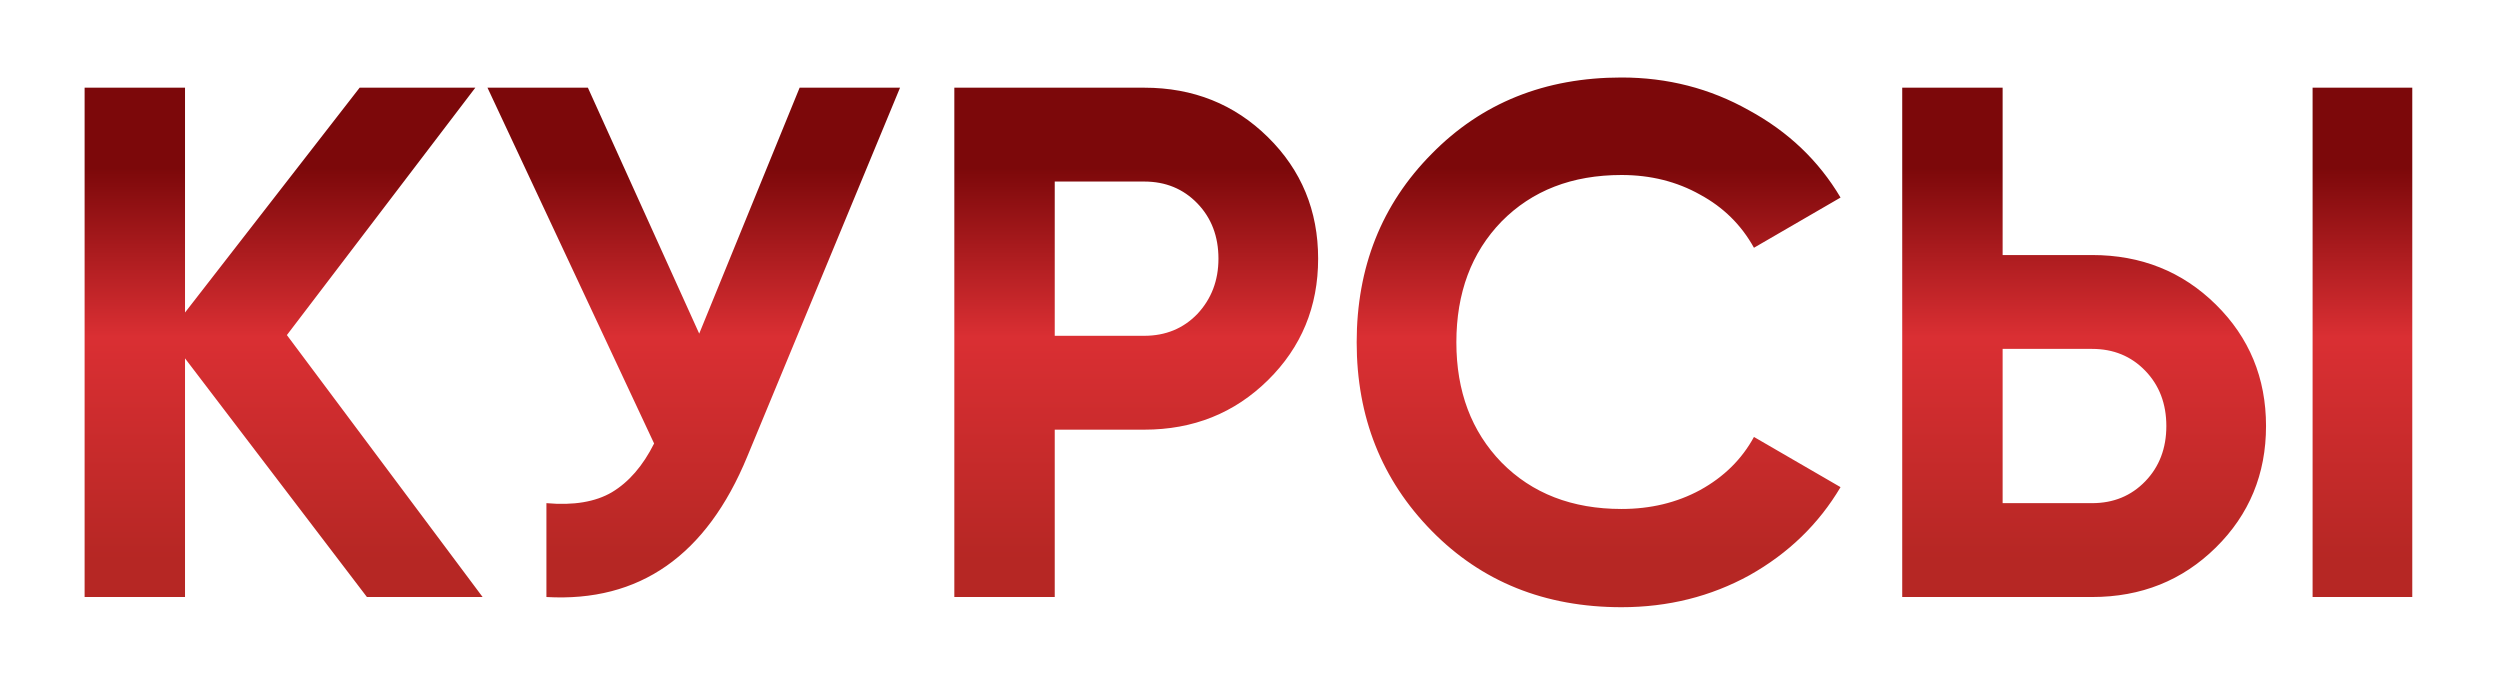 <?xml version="1.0" encoding="UTF-8"?> <svg xmlns="http://www.w3.org/2000/svg" width="134" height="37" viewBox="0 0 134 37" fill="none"> <g filter="url(#filter0_d_1_160)"> <path d="M25.868 28H19.667L9.917 15.208V28H4.535V0.7H9.917V12.751L19.277 0.7H25.478L15.377 13.96L25.868 28ZM42.86 0.7H48.242L40.052 20.473C37.868 25.777 34.28 28.286 29.288 28V22.969C30.744 23.099 31.914 22.904 32.798 22.384C33.708 21.838 34.462 20.967 35.06 19.771L26.129 0.7H31.511L37.478 13.882L42.86 0.7ZM61.331 0.7C63.957 0.7 66.167 1.584 67.961 3.352C69.755 5.12 70.652 7.291 70.652 9.865C70.652 12.439 69.755 14.61 67.961 16.378C66.167 18.146 63.957 19.03 61.331 19.03H56.534V28H51.152V0.7H61.331ZM61.331 13.999C62.475 13.999 63.424 13.609 64.178 12.829C64.932 12.023 65.309 11.035 65.309 9.865C65.309 8.669 64.932 7.681 64.178 6.901C63.424 6.121 62.475 5.731 61.331 5.731H56.534V13.999H61.331ZM86.914 28.546C82.806 28.546 79.413 27.181 76.735 24.451C74.057 21.721 72.718 18.354 72.718 14.35C72.718 10.32 74.057 6.953 76.735 4.249C79.413 1.519 82.806 0.154 86.914 0.154C89.384 0.154 91.659 0.739 93.739 1.909C95.845 3.053 97.483 4.613 98.653 6.589L94.012 9.28C93.336 8.058 92.374 7.109 91.126 6.433C89.878 5.731 88.474 5.38 86.914 5.38C84.262 5.38 82.117 6.212 80.479 7.876C78.867 9.54 78.061 11.698 78.061 14.35C78.061 16.976 78.867 19.121 80.479 20.785C82.117 22.449 84.262 23.281 86.914 23.281C88.474 23.281 89.878 22.943 91.126 22.267C92.4 21.565 93.362 20.616 94.012 19.42L98.653 22.111C97.483 24.087 95.858 25.66 93.778 26.83C91.698 27.974 89.41 28.546 86.914 28.546ZM101.959 28V0.7H107.341V9.67H112.138C114.764 9.67 116.974 10.554 118.768 12.322C120.562 14.09 121.459 16.261 121.459 18.835C121.459 21.409 120.562 23.58 118.768 25.348C116.974 27.116 114.764 28 112.138 28H101.959ZM123.955 28V0.7H129.298V28H123.955ZM107.341 22.969H112.138C113.282 22.969 114.231 22.579 114.985 21.799C115.739 21.019 116.116 20.031 116.116 18.835C116.116 17.639 115.739 16.651 114.985 15.871C114.231 15.091 113.282 14.701 112.138 14.701H107.341V22.969Z" fill="url(#paint0_linear_1_160)"></path> </g> <defs> <filter id="filter0_d_1_160" x="0.535" y="0.154" width="132.763" height="36.392" filterUnits="userSpaceOnUse" color-interpolation-filters="sRGB"> <feFlood flood-opacity="0" result="BackgroundImageFix"></feFlood> <feColorMatrix in="SourceAlpha" type="matrix" values="0 0 0 0 0 0 0 0 0 0 0 0 0 0 0 0 0 0 127 0" result="hardAlpha"></feColorMatrix> <feOffset dy="4"></feOffset> <feGaussianBlur stdDeviation="2"></feGaussianBlur> <feComposite in2="hardAlpha" operator="out"></feComposite> <feColorMatrix type="matrix" values="0 0 0 0 0.875 0 0 0 0 0.106 0 0 0 0 0.122 0 0 0 0.22 0"></feColorMatrix> <feBlend mode="normal" in2="BackgroundImageFix" result="effect1_dropShadow_1_160"></feBlend> <feBlend mode="normal" in="SourceGraphic" in2="effect1_dropShadow_1_160" result="shape"></feBlend> </filter> <linearGradient id="paint0_linear_1_160" x1="67" y1="5" x2="67" y2="26" gradientUnits="userSpaceOnUse"> <stop stop-color="#7C080A"></stop> <stop offset="0.432" stop-color="#DA2F33"></stop> <stop offset="1" stop-color="#B62724"></stop> </linearGradient> </defs> </svg> 